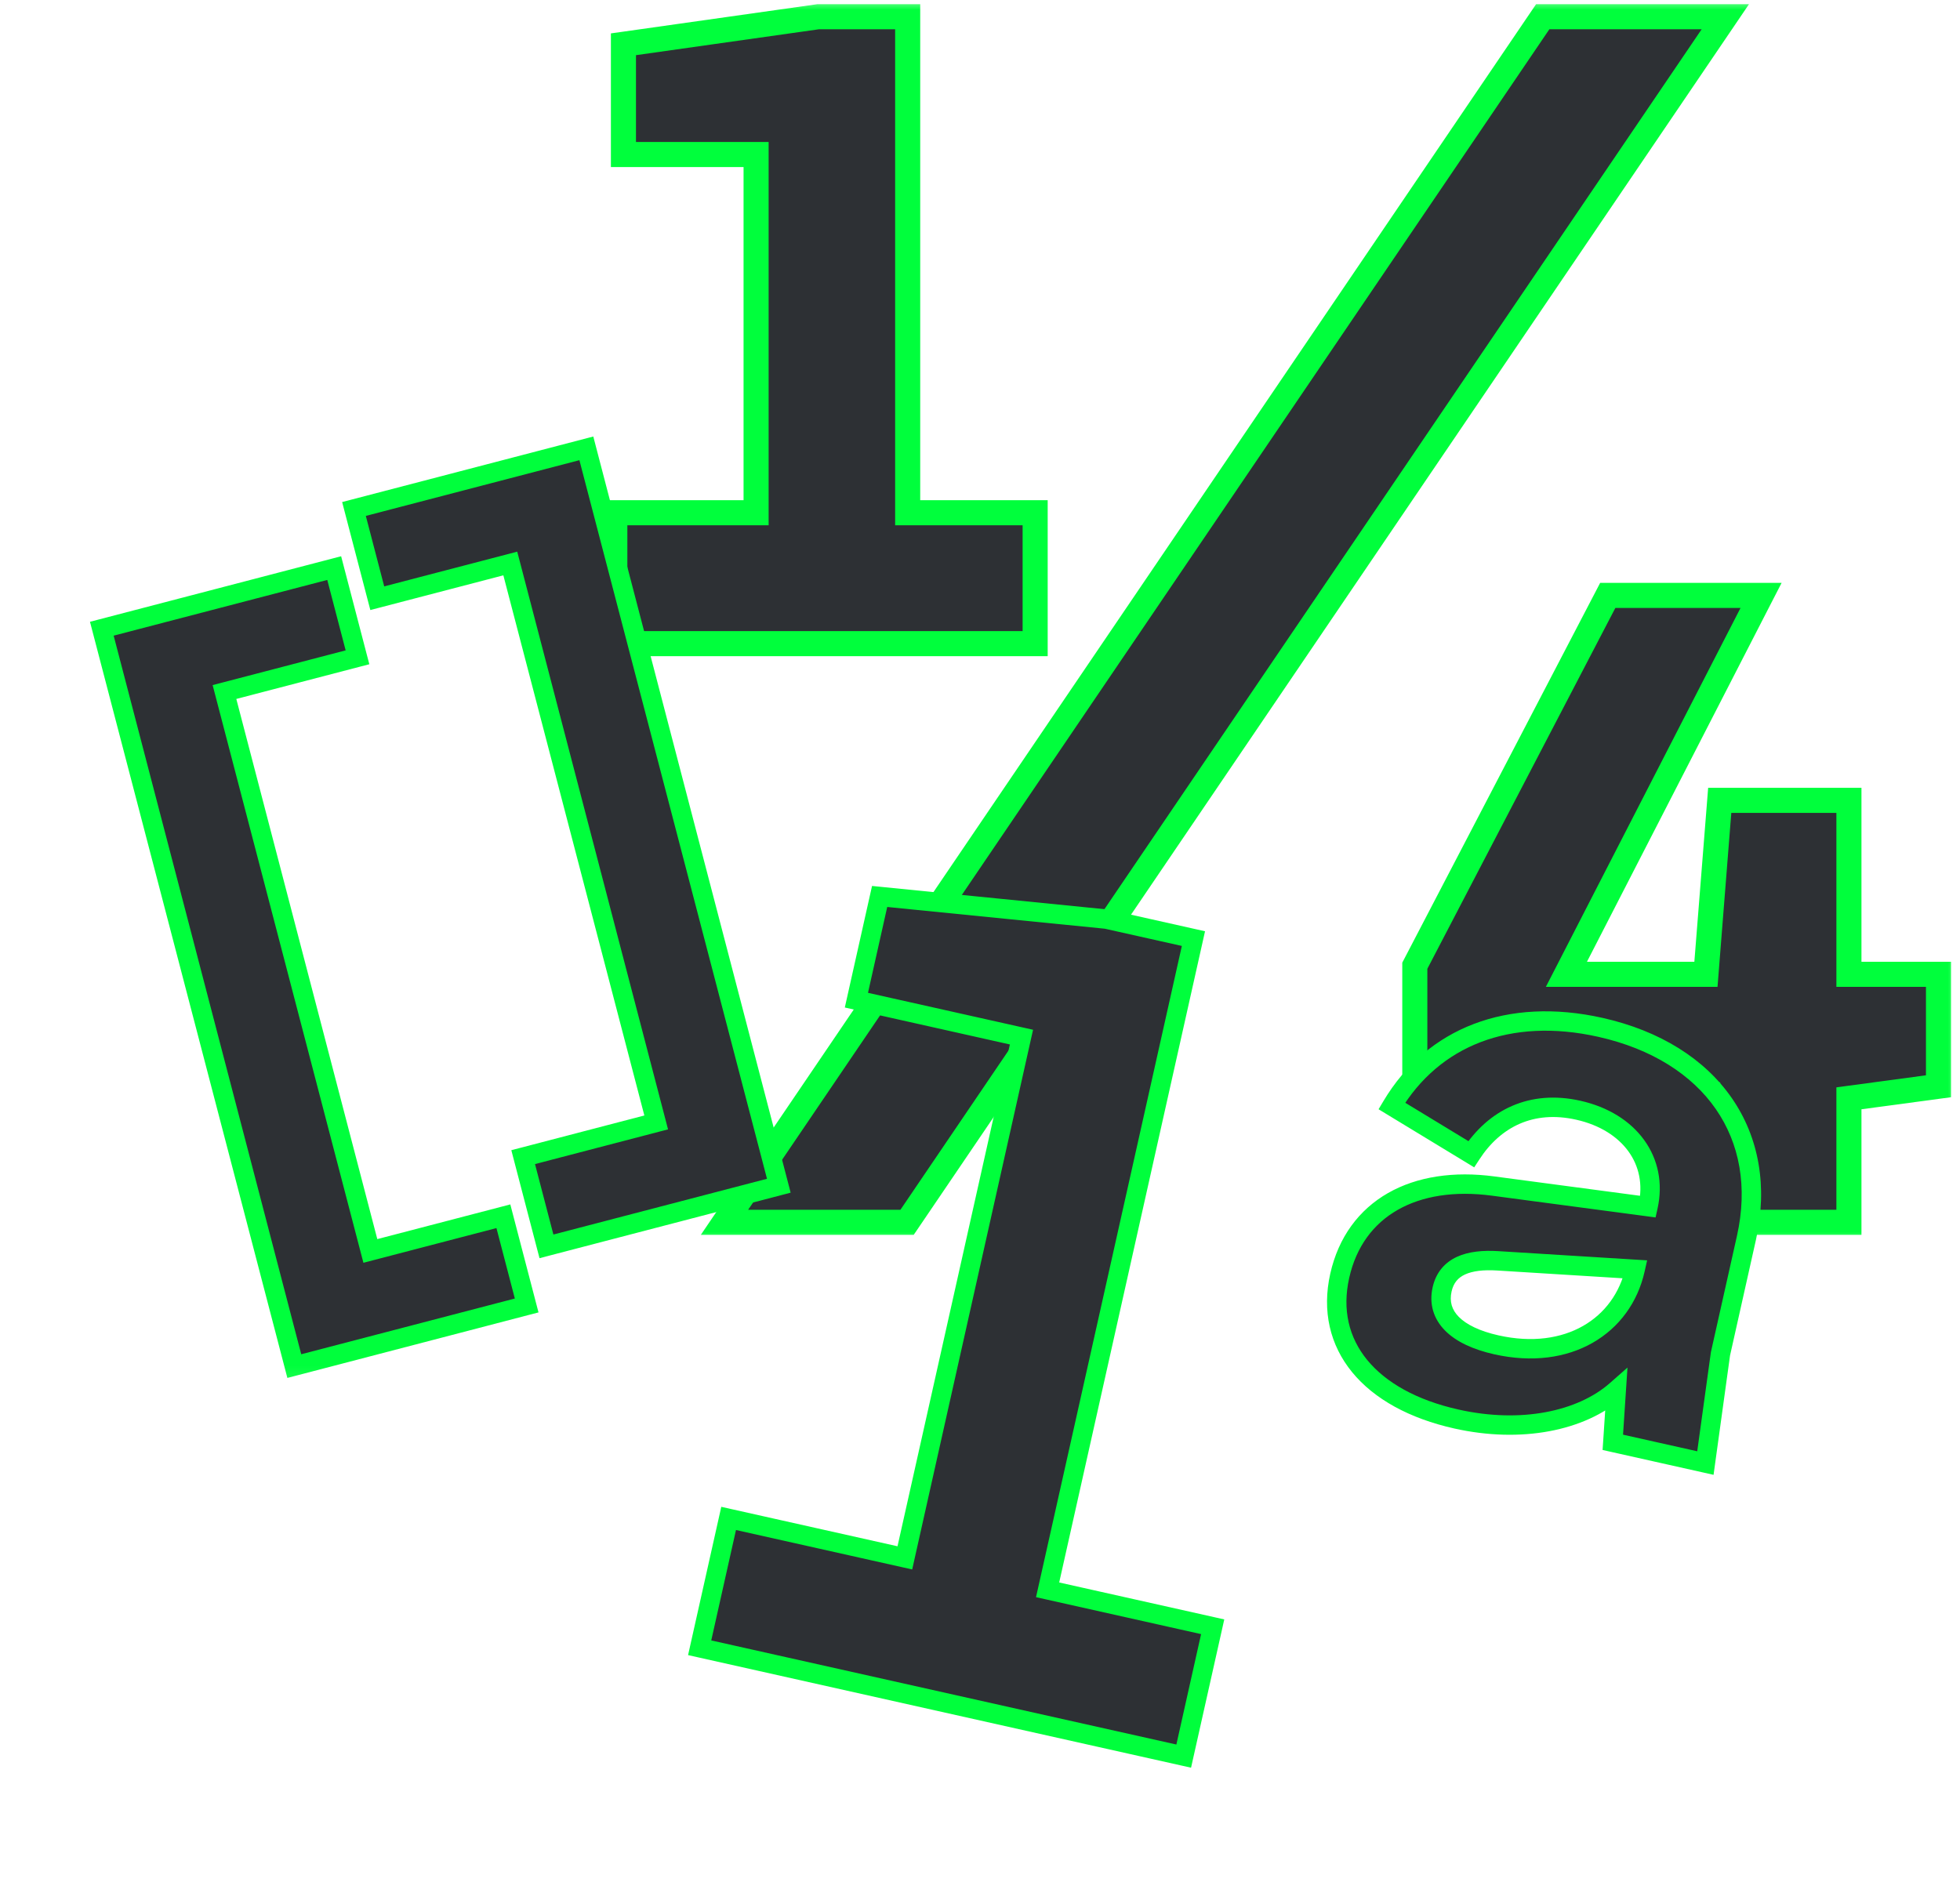 <svg width="101" height="97" viewBox="0 0 101 97" fill="none" xmlns="http://www.w3.org/2000/svg">
<mask id="path-1-outside-1_1098_11022" maskUnits="userSpaceOnUse" x="30.886" y="0" width="70" height="64" fill="black">
<rect fill="white" x="30.886" width="70" height="64"/>
<path d="M31.683 33.174V26.427H38.962V7.964H32.126V2.282L42.157 0.862H46.773V26.427H53.342V33.174H31.683ZM37.333 63L79.498 0.862H88.907L46.742 63H37.333ZM87.997 63V56.431H72.906V49.773L82.849 30.688H90.749L80.718 50.217H87.908L88.618 41.252H95.276V50.217H99.892V55.987L95.276 56.609V63H87.997Z"/>
</mask>
<path d="M31.683 33.174V26.427H38.962V7.964H32.126V2.282L42.157 0.862H46.773V26.427H53.342V33.174H31.683ZM37.333 63L79.498 0.862H88.907L46.742 63H37.333ZM87.997 63V56.431H72.906V49.773L82.849 30.688H90.749L80.718 50.217H87.908L88.618 41.252H95.276V50.217H99.892V55.987L95.276 56.609V63H87.997Z" fill="#2D3034"/>
<path d="M31.683 33.174H31.037V33.82H31.683V33.174ZM31.683 26.427V25.781H31.037V26.427H31.683ZM38.962 26.427V27.073H39.608V26.427H38.962ZM38.962 7.964H39.608V7.318H38.962V7.964ZM32.126 7.964H31.48V8.61H32.126V7.964ZM32.126 2.282L32.036 1.643L31.48 1.721V2.282H32.126ZM42.157 0.862V0.216H42.112L42.067 0.223L42.157 0.862ZM46.773 0.862H47.419V0.216H46.773V0.862ZM46.773 26.427H46.127V27.073H46.773V26.427ZM53.342 26.427H53.988V25.781H53.342V26.427ZM53.342 33.174V33.82H53.988V33.174H53.342ZM31.683 33.174H32.328V26.427H31.683H31.037V33.174H31.683ZM31.683 26.427V27.073H38.962V26.427V25.781H31.683V26.427ZM38.962 26.427H39.608V7.964H38.962H38.316V26.427H38.962ZM38.962 7.964V7.318H32.126V7.964V8.61H38.962V7.964ZM32.126 7.964H32.772V2.282H32.126H31.48V7.964H32.126ZM32.126 2.282L32.217 2.922L42.248 1.502L42.157 0.862L42.067 0.223L32.036 1.643L32.126 2.282ZM42.157 0.862V1.508H46.773V0.862V0.216H42.157V0.862ZM46.773 0.862H46.127V26.427H46.773H47.419V0.862H46.773ZM46.773 26.427V27.073H53.342V26.427V25.781H46.773V26.427ZM53.342 26.427H52.696V33.174H53.342H53.988V26.427H53.342ZM53.342 33.174V32.528H31.683V33.174V33.82H53.342V33.174ZM37.333 63L36.798 62.637L36.114 63.646H37.333V63ZM79.498 0.862V0.216H79.155L78.963 0.499L79.498 0.862ZM88.907 0.862L89.442 1.225L90.126 0.216H88.907V0.862ZM46.742 63V63.646H47.084L47.276 63.363L46.742 63ZM37.333 63L37.867 63.363L80.032 1.225L79.498 0.862L78.963 0.499L36.798 62.637L37.333 63ZM79.498 0.862V1.508H88.907V0.862V0.216H79.498V0.862ZM88.907 0.862L88.372 0.499L46.207 62.637L46.742 63L47.276 63.363L89.442 1.225L88.907 0.862ZM46.742 63V62.354H37.333V63V63.646H46.742V63ZM87.997 63H87.351V63.646H87.997V63ZM87.997 56.431H88.643V55.785H87.997V56.431ZM72.906 56.431H72.26V57.077H72.906V56.431ZM72.906 49.773L72.334 49.475L72.26 49.615V49.773H72.906ZM82.849 30.688V30.042H82.457L82.276 30.39L82.849 30.688ZM90.749 30.688L91.323 30.983L91.807 30.042H90.749V30.688ZM80.718 50.217L80.143 49.922L79.66 50.863H80.718V50.217ZM87.908 50.217V50.863H88.505L88.552 50.268L87.908 50.217ZM88.618 41.252V40.606H88.022L87.975 41.201L88.618 41.252ZM95.276 41.252H95.922V40.606H95.276V41.252ZM95.276 50.217H94.63V50.863H95.276V50.217ZM99.892 50.217H100.538V49.571H99.892V50.217ZM99.892 55.987L99.978 56.627L100.538 56.552V55.987H99.892ZM95.276 56.609L95.19 55.968L94.63 56.044V56.609H95.276ZM95.276 63V63.646H95.922V63H95.276ZM87.997 63H88.643V56.431H87.997H87.351V63H87.997ZM87.997 56.431V55.785H72.906V56.431V57.077H87.997V56.431ZM72.906 56.431H73.552V49.773H72.906H72.26V56.431H72.906ZM72.906 49.773L73.479 50.072L83.421 30.987L82.849 30.688L82.276 30.39L72.334 49.475L72.906 49.773ZM82.849 30.688V31.334H90.749V30.688V30.042H82.849V30.688ZM90.749 30.688L90.174 30.393L80.143 49.922L80.718 50.217L81.293 50.513L91.323 30.983L90.749 30.688ZM80.718 50.217V50.863H87.908V50.217V49.571H80.718V50.217ZM87.908 50.217L88.552 50.268L89.262 41.303L88.618 41.252L87.975 41.201L87.264 50.166L87.908 50.217ZM88.618 41.252V41.898H95.276V41.252V40.606H88.618V41.252ZM95.276 41.252H94.63V50.217H95.276H95.922V41.252H95.276ZM95.276 50.217V50.863H99.892V50.217V49.571H95.276V50.217ZM99.892 50.217H99.246V55.987H99.892H100.538V50.217H99.892ZM99.892 55.987L99.806 55.347L95.19 55.968L95.276 56.609L95.362 57.249L99.978 56.627L99.892 55.987ZM95.276 56.609H94.63V63H95.276H95.922V56.609H95.276ZM95.276 63V62.354H87.997V63V63.646H95.276V63Z" fill="#00FF3C" mask="url(#path-1-outside-1_1098_11022)"/>
<mask id="path-3-outside-2_1098_11022" maskUnits="userSpaceOnUse" x="34.643" y="43.675" width="59.163" height="53.104" fill="black">
<rect fill="white" x="34.643" y="43.675" width="59.163" height="53.104"/>
<path d="M36.054 84.927L37.547 78.261L46.628 80.294L52.637 53.454L44.131 51.549L45.328 46.204L57.016 47.373L61.499 48.377L53.984 81.941L62.49 83.845L60.998 90.512L36.054 84.927ZM75.05 73.138C70.567 72.134 68.24 69.32 69.037 65.757C69.822 62.251 72.91 60.588 76.953 61.131L84.924 62.192C85.451 59.835 83.973 57.814 81.329 57.222C78.915 56.682 77.01 57.643 75.812 59.488L71.722 57.003C73.848 53.435 77.754 51.895 82.466 52.95C88.214 54.237 91.177 58.522 89.994 63.809L88.655 69.787L87.88 75.407L83.109 74.339L83.286 71.663C81.482 73.25 78.383 73.884 75.05 73.138ZM77.113 69.315C80.791 70.138 83.605 68.354 84.261 65.423L77.177 64.984C75.689 64.892 74.583 65.248 74.313 66.455C74.004 67.834 75.044 68.852 77.113 69.315Z"/>
</mask>
<path d="M36.054 84.927L37.547 78.261L46.628 80.294L52.637 53.454L44.131 51.549L45.328 46.204L57.016 47.373L61.499 48.377L53.984 81.941L62.49 83.845L60.998 90.512L36.054 84.927ZM75.05 73.138C70.567 72.134 68.24 69.32 69.037 65.757C69.822 62.251 72.91 60.588 76.953 61.131L84.924 62.192C85.451 59.835 83.973 57.814 81.329 57.222C78.915 56.682 77.01 57.643 75.812 59.488L71.722 57.003C73.848 53.435 77.754 51.895 82.466 52.95C88.214 54.237 91.177 58.522 89.994 63.809L88.655 69.787L87.88 75.407L83.109 74.339L83.286 71.663C81.482 73.25 78.383 73.884 75.05 73.138ZM77.113 69.315C80.791 70.138 83.605 68.354 84.261 65.423L77.177 64.984C75.689 64.892 74.583 65.248 74.313 66.455C74.004 67.834 75.044 68.852 77.113 69.315Z" fill="#2D3034"/>
<path d="M36.054 84.927L35.566 84.818L35.457 85.306L35.945 85.415L36.054 84.927ZM37.547 78.261L37.656 77.773L37.168 77.663L37.059 78.151L37.547 78.261ZM46.628 80.294L46.518 80.782L47.006 80.891L47.115 80.403L46.628 80.294ZM52.637 53.454L53.125 53.563L53.234 53.075L52.746 52.966L52.637 53.454ZM44.131 51.549L43.643 51.44L43.534 51.928L44.022 52.037L44.131 51.549ZM45.328 46.204L45.377 45.707L44.937 45.663L44.84 46.095L45.328 46.204ZM57.016 47.373L57.125 46.885L57.096 46.878L57.066 46.875L57.016 47.373ZM61.499 48.377L61.987 48.486L62.096 47.998L61.608 47.889L61.499 48.377ZM53.984 81.941L53.496 81.832L53.387 82.32L53.875 82.429L53.984 81.941ZM62.49 83.845L62.978 83.955L63.087 83.467L62.599 83.357L62.49 83.845ZM60.998 90.512L60.888 91L61.376 91.109L61.485 90.621L60.998 90.512ZM36.054 84.927L36.542 85.037L38.035 78.37L37.547 78.261L37.059 78.151L35.566 84.818L36.054 84.927ZM37.547 78.261L37.438 78.749L46.518 80.782L46.628 80.294L46.737 79.806L37.656 77.773L37.547 78.261ZM46.628 80.294L47.115 80.403L53.125 53.563L52.637 53.454L52.149 53.345L46.14 80.185L46.628 80.294ZM52.637 53.454L52.746 52.966L44.24 51.062L44.131 51.549L44.022 52.037L52.528 53.942L52.637 53.454ZM44.131 51.549L44.619 51.659L45.816 46.314L45.328 46.204L44.84 46.095L43.643 51.44L44.131 51.549ZM45.328 46.204L45.278 46.702L56.966 47.87L57.016 47.373L57.066 46.875L45.377 45.707L45.328 46.204ZM57.016 47.373L56.907 47.861L61.39 48.864L61.499 48.377L61.608 47.889L57.125 46.885L57.016 47.373ZM61.499 48.377L61.011 48.267L53.496 81.832L53.984 81.941L54.472 82.05L61.987 48.486L61.499 48.377ZM53.984 81.941L53.875 82.429L62.381 84.333L62.49 83.845L62.599 83.357L54.093 81.453L53.984 81.941ZM62.49 83.845L62.002 83.736L60.51 90.403L60.998 90.512L61.485 90.621L62.978 83.955L62.49 83.845ZM60.998 90.512L61.107 90.024L36.163 84.44L36.054 84.927L35.945 85.415L60.888 91L60.998 90.512ZM76.953 61.131L76.887 61.627L76.887 61.627L76.953 61.131ZM84.924 62.192L84.858 62.687L85.312 62.748L85.412 62.301L84.924 62.192ZM75.812 59.488L75.553 59.915L75.967 60.167L76.232 59.76L75.812 59.488ZM71.722 57.003L71.292 56.747L71.038 57.172L71.462 57.43L71.722 57.003ZM88.655 69.787L88.167 69.677L88.163 69.698L88.16 69.718L88.655 69.787ZM87.88 75.407L87.771 75.895L88.301 76.014L88.375 75.475L87.88 75.407ZM83.109 74.339L82.611 74.306L82.582 74.733L83 74.827L83.109 74.339ZM83.286 71.663L83.785 71.696L83.865 70.487L82.956 71.287L83.286 71.663ZM84.261 65.423L84.749 65.532L84.877 64.96L84.292 64.924L84.261 65.423ZM77.177 64.984L77.208 64.485L77.208 64.485L77.177 64.984ZM75.05 73.138L75.159 72.65C72.99 72.165 71.401 71.254 70.45 70.091C69.51 68.941 69.158 67.505 69.525 65.866L69.037 65.757L68.549 65.647C68.119 67.571 68.531 69.324 69.676 70.724C70.81 72.11 72.626 73.108 74.94 73.626L75.05 73.138ZM69.037 65.757L69.525 65.866C69.889 64.243 70.774 63.072 72.022 62.36C73.279 61.641 74.945 61.366 76.887 61.627L76.953 61.131L77.02 60.636C74.919 60.353 73.019 60.638 71.525 61.491C70.022 62.351 68.971 63.764 68.549 65.647L69.037 65.757ZM76.953 61.131L76.887 61.627L84.858 62.687L84.924 62.192L84.99 61.696L77.019 60.636L76.953 61.131ZM84.924 62.192L85.412 62.301C85.706 60.988 85.442 59.745 84.72 58.752C84.003 57.763 82.858 57.052 81.438 56.734L81.329 57.222L81.22 57.71C82.444 57.984 83.36 58.58 83.911 59.339C84.458 60.093 84.67 61.039 84.436 62.082L84.924 62.192ZM81.329 57.222L81.438 56.734C80.138 56.443 78.95 56.552 77.915 57.002C76.883 57.451 76.036 58.225 75.393 59.215L75.812 59.488L76.232 59.76C76.786 58.906 77.49 58.277 78.314 57.919C79.135 57.562 80.106 57.461 81.22 57.71L81.329 57.222ZM75.812 59.488L76.072 59.06L71.981 56.575L71.722 57.003L71.462 57.43L75.553 59.915L75.812 59.488ZM71.722 57.003L72.151 57.259C74.15 53.905 77.821 52.423 82.357 53.438L82.466 52.95L82.576 52.462C77.687 51.368 73.546 52.965 71.292 56.747L71.722 57.003ZM82.466 52.95L82.357 53.438C85.134 54.06 87.192 55.395 88.418 57.164C89.641 58.93 90.071 61.177 89.506 63.7L89.994 63.809L90.481 63.919C91.1 61.155 90.64 58.615 89.24 56.595C87.844 54.579 85.546 53.127 82.576 52.462L82.466 52.95ZM89.994 63.809L89.506 63.7L88.167 69.677L88.655 69.787L89.143 69.896L90.481 63.919L89.994 63.809ZM88.655 69.787L88.16 69.718L87.385 75.339L87.88 75.407L88.375 75.475L89.151 69.855L88.655 69.787ZM87.88 75.407L87.989 74.919L83.219 73.851L83.109 74.339L83 74.827L87.771 75.895L87.88 75.407ZM83.109 74.339L83.608 74.372L83.785 71.696L83.286 71.663L82.787 71.63L82.611 74.306L83.109 74.339ZM83.286 71.663L82.956 71.287C81.307 72.739 78.388 73.373 75.159 72.65L75.05 73.138L74.94 73.626C78.378 74.396 81.657 73.762 83.617 72.038L83.286 71.663ZM77.113 69.315L77.003 69.803C78.945 70.237 80.698 69.992 82.067 69.211C83.439 68.43 84.391 67.131 84.749 65.532L84.261 65.423L83.773 65.314C83.475 66.646 82.692 67.705 81.573 68.342C80.451 68.981 78.959 69.216 77.222 68.827L77.113 69.315ZM84.261 65.423L84.292 64.924L77.208 64.485L77.177 64.984L77.146 65.483L84.23 65.922L84.261 65.423ZM77.177 64.984L77.208 64.485C76.429 64.437 75.684 64.5 75.079 64.778C74.445 65.07 73.995 65.586 73.825 66.346L74.313 66.455L74.801 66.564C74.901 66.117 75.139 65.851 75.497 65.686C75.885 65.508 76.437 65.439 77.146 65.483L77.177 64.984ZM74.313 66.455L73.825 66.346C73.633 67.204 73.868 67.976 74.466 68.58C75.04 69.16 75.922 69.561 77.003 69.803L77.113 69.315L77.222 68.827C76.234 68.606 75.562 68.266 75.176 67.876C74.814 67.511 74.684 67.085 74.801 66.564L74.313 66.455Z" fill="#00FF3C" mask="url(#path-3-outside-2_1098_11022)"/>
<mask id="path-5-outside-3_1098_11022" maskUnits="userSpaceOnUse" x="3.118" y="21.903" width="39.171" height="49.897" fill="black">
<rect fill="white" x="3.118" y="21.903" width="39.171" height="49.897"/>
<path d="M15.165 70.41L5.247 32.405L17.221 29.28L18.422 33.879L11.567 35.668L19.085 64.475L25.939 62.686L27.14 67.285L15.165 70.41ZM30.215 23.109L40.133 61.114L28.159 64.239L26.959 59.64L33.814 57.851L26.296 29.043L19.441 30.832L18.241 26.233L30.215 23.109Z"/>
</mask>
<path d="M15.165 70.41L5.247 32.405L17.221 29.28L18.422 33.879L11.567 35.668L19.085 64.475L25.939 62.686L27.14 67.285L15.165 70.41ZM30.215 23.109L40.133 61.114L28.159 64.239L26.959 59.64L33.814 57.851L26.296 29.043L19.441 30.832L18.241 26.233L30.215 23.109Z" fill="#2D3034"/>
<path d="M15.165 70.41L14.682 70.536L14.808 71.02L15.292 70.894L15.165 70.41ZM5.247 32.405L5.121 31.921L4.637 32.047L4.763 32.531L5.247 32.405ZM17.221 29.28L17.705 29.154L17.579 28.67L17.095 28.796L17.221 29.28ZM18.422 33.879L18.548 34.362L19.032 34.236L18.905 33.752L18.422 33.879ZM11.567 35.668L11.441 35.184L10.957 35.31L11.083 35.794L11.567 35.668ZM19.085 64.475L18.601 64.602L18.727 65.085L19.211 64.959L19.085 64.475ZM25.939 62.686L26.423 62.56L26.297 62.076L25.813 62.203L25.939 62.686ZM27.14 67.285L27.266 67.769L27.75 67.643L27.623 67.159L27.14 67.285ZM15.165 70.41L15.649 70.284L5.731 32.279L5.247 32.405L4.763 32.531L14.682 70.536L15.165 70.41ZM5.247 32.405L5.373 32.889L17.348 29.764L17.221 29.28L17.095 28.796L5.121 31.921L5.247 32.405ZM17.221 29.28L16.738 29.406L17.938 34.005L18.422 33.879L18.905 33.752L17.705 29.154L17.221 29.28ZM18.422 33.879L18.295 33.395L11.441 35.184L11.567 35.668L11.693 36.151L18.548 34.362L18.422 33.879ZM11.567 35.668L11.083 35.794L18.601 64.602L19.085 64.475L19.569 64.349L12.051 35.541L11.567 35.668ZM19.085 64.475L19.211 64.959L26.066 63.17L25.939 62.686L25.813 62.203L18.958 63.991L19.085 64.475ZM25.939 62.686L25.456 62.813L26.656 67.411L27.14 67.285L27.623 67.159L26.423 62.56L25.939 62.686ZM27.14 67.285L27.013 66.801L15.039 69.926L15.165 70.41L15.292 70.894L27.266 67.769L27.14 67.285ZM30.215 23.109L30.699 22.982L30.573 22.498L30.089 22.625L30.215 23.109ZM40.133 61.114L40.26 61.598L40.743 61.471L40.617 60.988L40.133 61.114ZM28.159 64.239L27.675 64.365L27.802 64.849L28.285 64.722L28.159 64.239ZM26.959 59.64L26.833 59.156L26.349 59.282L26.475 59.766L26.959 59.64ZM33.814 57.851L33.94 58.335L34.424 58.209L34.298 57.725L33.814 57.851ZM26.296 29.043L26.78 28.917L26.653 28.433L26.17 28.56L26.296 29.043ZM19.441 30.832L18.957 30.959L19.084 31.442L19.567 31.316L19.441 30.832ZM18.241 26.233L18.115 25.75L17.631 25.876L17.757 26.36L18.241 26.233ZM30.215 23.109L29.731 23.235L39.65 61.24L40.133 61.114L40.617 60.988L30.699 22.982L30.215 23.109ZM40.133 61.114L40.007 60.63L28.033 63.755L28.159 64.239L28.285 64.722L40.26 61.598L40.133 61.114ZM28.159 64.239L28.643 64.112L27.443 59.514L26.959 59.64L26.475 59.766L27.675 64.365L28.159 64.239ZM26.959 59.64L27.085 60.124L33.94 58.335L33.814 57.851L33.688 57.367L26.833 59.156L26.959 59.64ZM33.814 57.851L34.298 57.725L26.78 28.917L26.296 29.043L25.812 29.17L33.33 57.977L33.814 57.851ZM26.296 29.043L26.17 28.56L19.315 30.349L19.441 30.832L19.567 31.316L26.422 29.527L26.296 29.043ZM19.441 30.832L19.925 30.706L18.725 26.107L18.241 26.233L17.757 26.36L18.957 30.959L19.441 30.832ZM18.241 26.233L18.367 26.717L30.341 23.592L30.215 23.109L30.089 22.625L18.115 25.75L18.241 26.233Z" fill="#00FF3C" mask="url(#path-5-outside-3_1098_11022)"/>
</svg>
